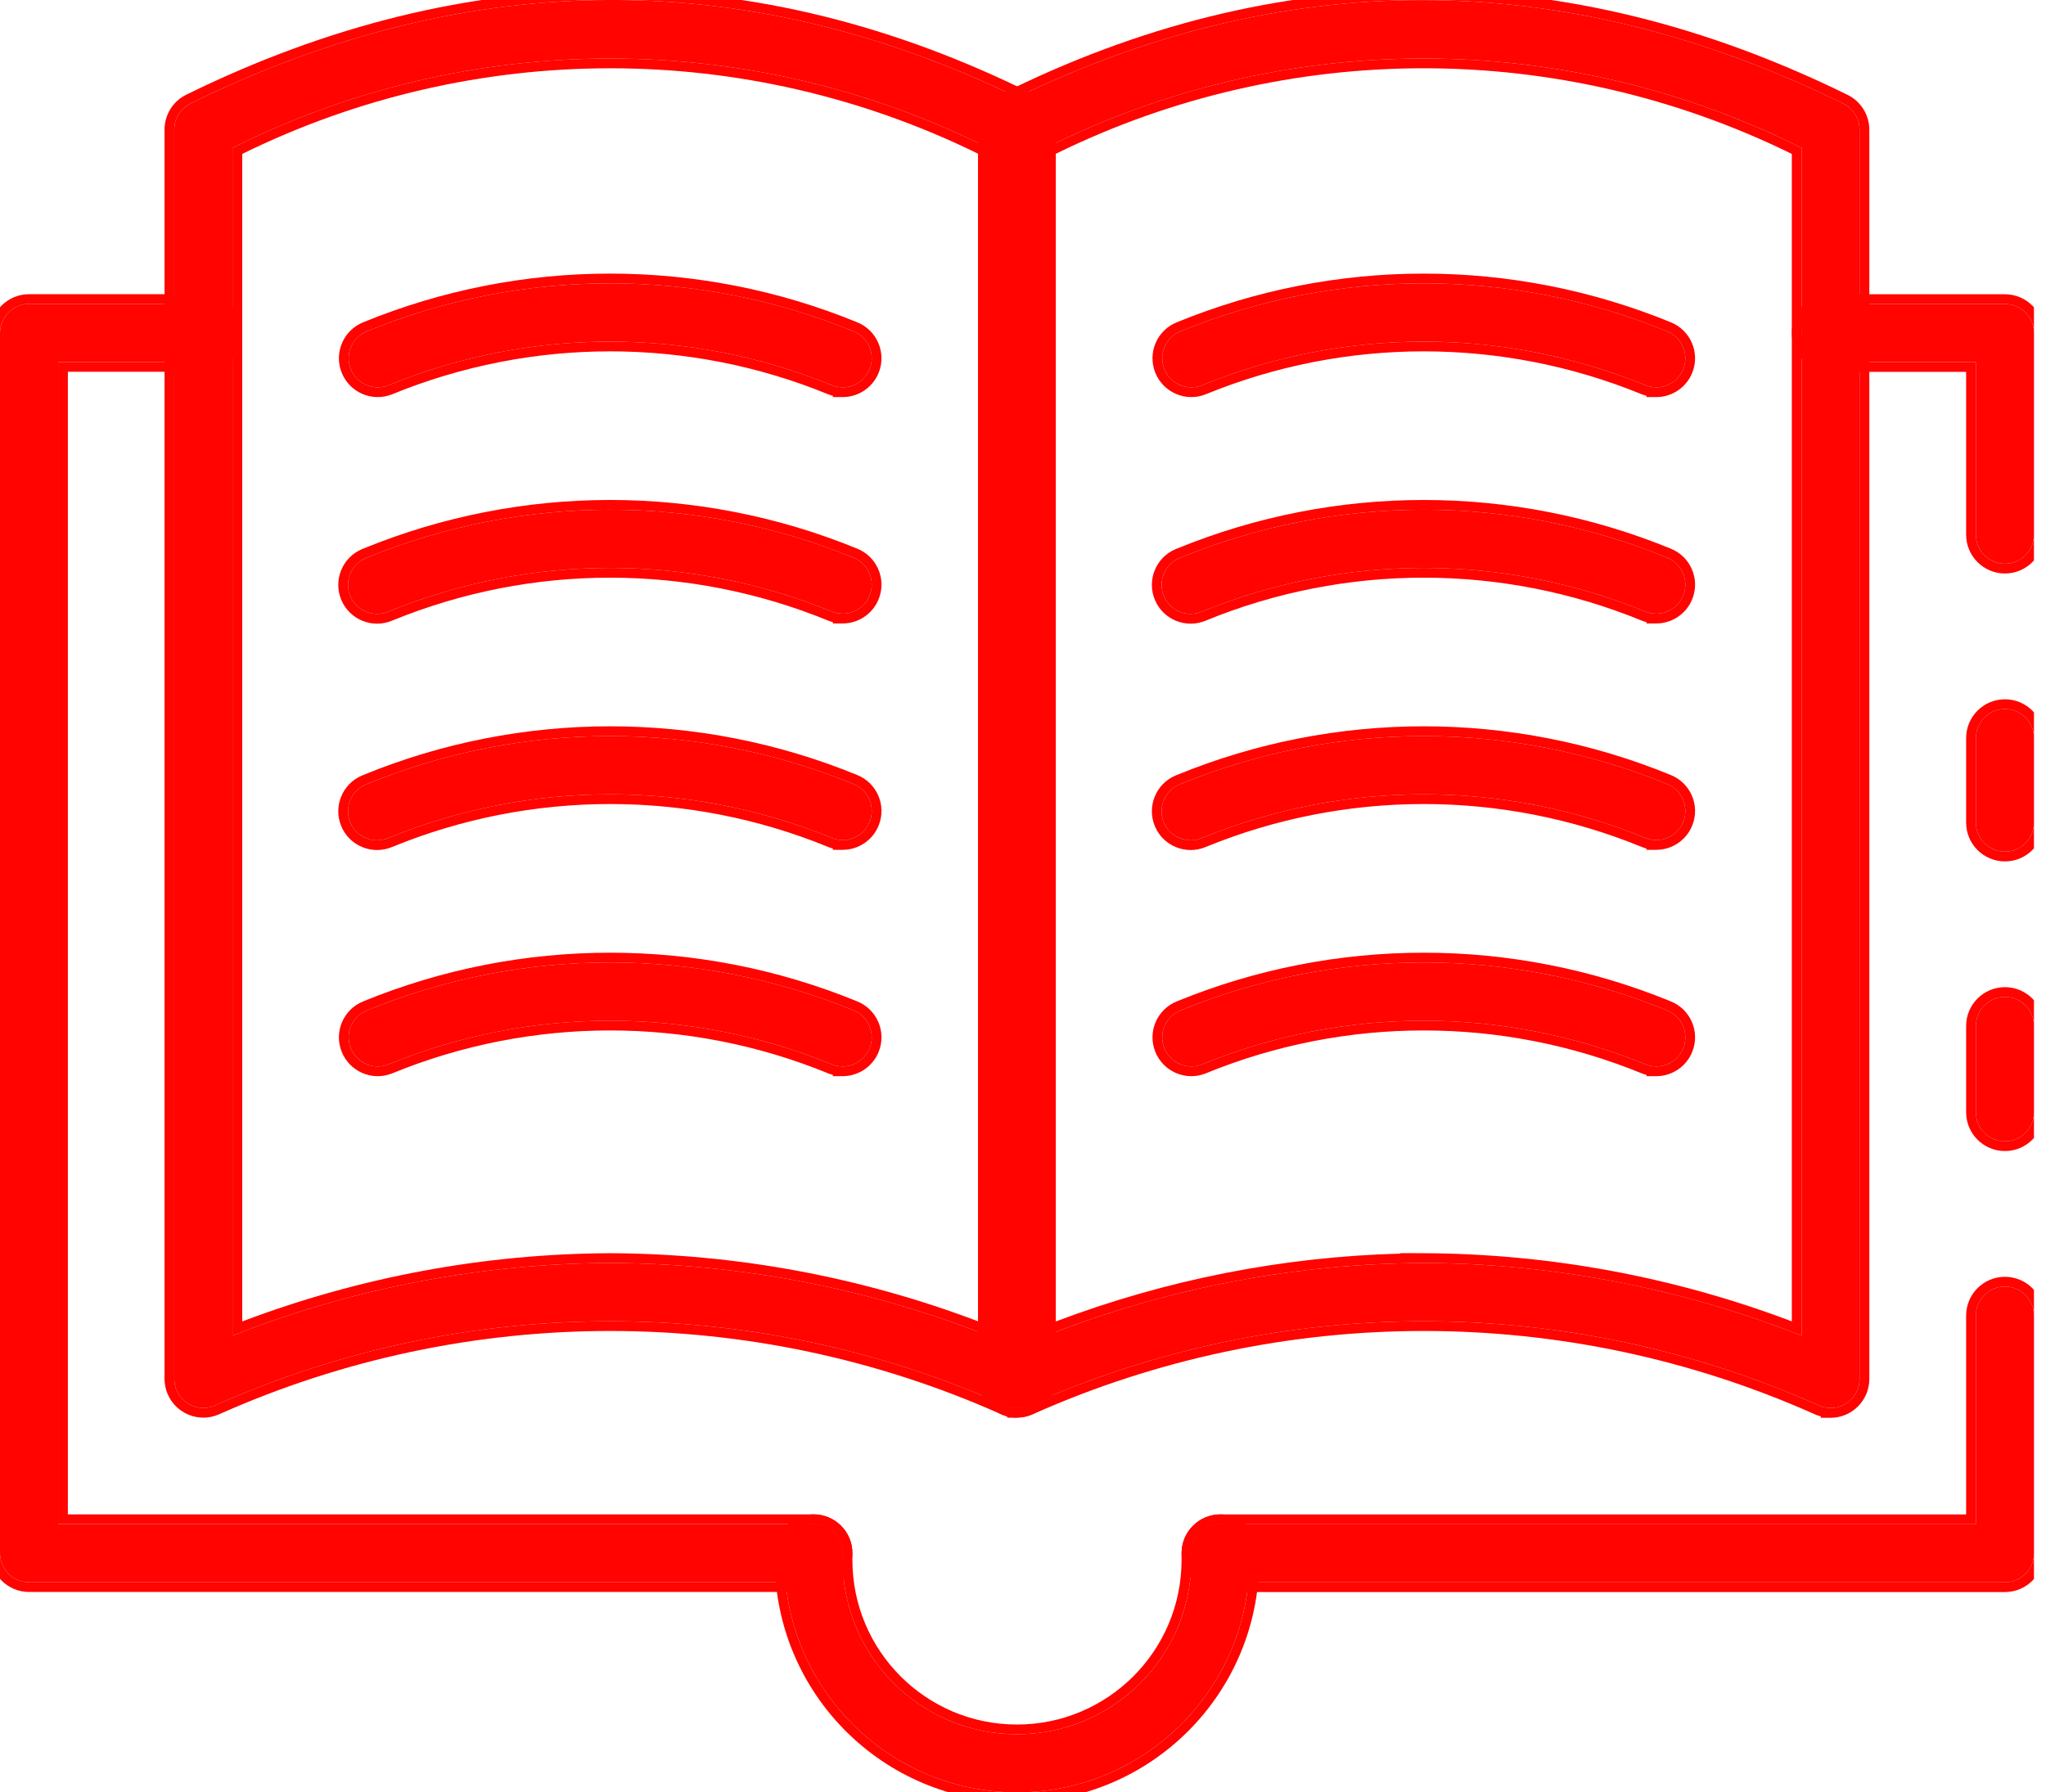 <svg width="105" height="92" viewBox="0 0 105 92" fill="none" xmlns="http://www.w3.org/2000/svg">
<g clip-path="url(#clip0_91_455)">
<path d="M41.753 81.213H1.491C0.668 81.213 0 80.545 0 79.722V17.091C0 16.268 0.668 15.6 1.491 15.6H10.438C11.261 15.6 11.929 16.268 11.929 17.091C11.929 17.914 11.261 18.582 10.438 18.582H2.983V78.23H41.753C42.576 78.23 43.245 78.898 43.245 79.722C43.245 80.545 42.576 81.213 41.753 81.213ZM102.893 43.714C102.069 43.714 101.401 43.046 101.401 42.223V37.885C101.401 37.061 102.069 36.393 102.893 36.393C103.716 36.393 104.384 37.061 104.384 37.885V42.223C104.384 43.046 103.716 43.714 102.893 43.714ZM102.893 81.217H62.631C61.807 81.217 61.139 80.549 61.139 79.726C61.139 78.903 61.807 78.235 62.631 78.235H101.401V67.527C101.401 66.704 102.069 66.036 102.893 66.036C103.716 66.036 104.384 66.704 104.384 67.527V79.726C104.384 80.549 103.716 81.217 102.893 81.217ZM102.893 58.581C102.069 58.581 101.401 57.913 101.401 57.09V52.661C101.401 51.837 102.069 51.169 102.893 51.169C103.716 51.169 104.384 51.837 104.384 52.661V57.09C104.384 57.913 103.716 58.581 102.893 58.581ZM102.893 28.936C102.069 28.936 101.401 28.268 101.401 27.445V18.587H93.946C93.123 18.587 92.455 17.919 92.455 17.095C92.455 16.272 93.123 15.604 93.946 15.604H102.893C103.716 15.604 104.384 16.272 104.384 17.095V27.445C104.384 28.268 103.716 28.936 102.893 28.936Z" fill="#FF0400"/>
<path fill-rule="evenodd" clip-rule="evenodd" d="M41.753 81.713H1.491C0.392 81.713 -0.5 80.821 -0.5 79.722V17.091C-0.5 15.992 0.392 15.1 1.491 15.1H10.438C11.537 15.1 12.429 15.992 12.429 17.091C12.429 18.19 11.537 19.082 10.438 19.082H3.483V77.73H41.753C42.853 77.73 43.745 78.622 43.745 79.722C43.745 80.821 42.853 81.713 41.753 81.713ZM41.753 78.23C42.576 78.23 43.245 78.898 43.245 79.722C43.245 80.545 42.576 81.213 41.753 81.213H1.491C0.668 81.213 0 80.545 0 79.722V17.091C0 16.268 0.668 15.6 1.491 15.6H10.438C11.261 15.6 11.929 16.268 11.929 17.091C11.929 17.914 11.261 18.582 10.438 18.582H2.983V78.23H41.753ZM102.893 44.214C101.793 44.214 100.901 43.322 100.901 42.223V37.885C100.901 36.785 101.793 35.893 102.893 35.893C103.992 35.893 104.884 36.785 104.884 37.885V42.223C104.884 43.322 103.992 44.214 102.893 44.214ZM102.893 81.717H62.631C61.531 81.717 60.639 80.825 60.639 79.726C60.639 78.627 61.531 77.735 62.631 77.735H100.901V67.527C100.901 66.428 101.793 65.536 102.893 65.536C103.992 65.536 104.884 66.428 104.884 67.527V79.726C104.884 80.825 103.992 81.717 102.893 81.717ZM101.401 67.527C101.401 66.704 102.069 66.036 102.893 66.036C103.716 66.036 104.384 66.704 104.384 67.527V79.726C104.384 80.549 103.716 81.217 102.893 81.217H62.631C61.807 81.217 61.139 80.549 61.139 79.726C61.139 78.903 61.807 78.235 62.631 78.235H101.401V67.527ZM102.893 59.081C101.793 59.081 100.901 58.189 100.901 57.09V52.661C100.901 51.561 101.793 50.669 102.893 50.669C103.992 50.669 104.884 51.561 104.884 52.661V57.09C104.884 58.189 103.992 59.081 102.893 59.081ZM102.893 29.436C101.793 29.436 100.901 28.544 100.901 27.445V19.087H93.946C92.847 19.087 91.955 18.195 91.955 17.095C91.955 15.996 92.847 15.104 93.946 15.104H102.893C103.992 15.104 104.884 15.996 104.884 17.095V27.445C104.884 28.544 103.992 29.436 102.893 29.436ZM93.946 18.587C93.123 18.587 92.455 17.919 92.455 17.095C92.455 16.272 93.123 15.604 93.946 15.604H102.893C103.716 15.604 104.384 16.272 104.384 17.095V27.445C104.384 28.268 103.716 28.936 102.893 28.936C102.069 28.936 101.401 28.268 101.401 27.445V18.587H93.946ZM101.401 42.223C101.401 43.046 102.069 43.714 102.893 43.714C103.716 43.714 104.384 43.046 104.384 42.223V37.885C104.384 37.061 103.716 36.393 102.893 36.393C102.069 36.393 101.401 37.061 101.401 37.885V42.223ZM101.401 57.09C101.401 57.913 102.069 58.581 102.893 58.581C103.716 58.581 104.384 57.913 104.384 57.09V52.661C104.384 51.837 103.716 51.169 102.893 51.169C102.069 51.169 101.401 51.837 101.401 52.661V57.09Z" fill="#FF0400"/>
<path d="M93.944 72.265C93.741 72.265 93.543 72.224 93.356 72.144C80.446 66.374 65.689 66.374 52.777 72.144C52.021 72.469 51.143 72.118 50.818 71.362C50.738 71.176 50.697 70.976 50.697 70.773V6.653C50.697 6.089 51.016 5.573 51.523 5.319C65.7 -1.765 80.192 -1.767 94.599 5.319C95.11 5.571 95.433 6.091 95.433 6.662V70.782C95.433 71.605 94.765 72.273 93.942 72.273V72.265H93.944ZM73.069 64.825C79.707 64.853 86.28 66.118 92.455 68.553V7.591C80.254 1.478 65.887 1.474 53.684 7.584V68.558C59.859 66.122 66.433 64.857 73.071 64.827L73.069 64.825Z" fill="#FF0400"/>
<path fill-rule="evenodd" clip-rule="evenodd" d="M93.152 72.6C80.372 66.889 65.763 66.889 52.981 72.6L52.975 72.603C51.964 73.038 50.793 72.568 50.359 71.559C50.252 71.311 50.197 71.043 50.197 70.773V6.653C50.197 5.898 50.624 5.211 51.298 4.872C65.617 -2.283 80.274 -2.284 94.82 4.87C95.501 5.207 95.933 5.9 95.933 6.662V70.782C95.933 71.881 95.041 72.773 93.942 72.773H93.442V72.7C93.346 72.675 93.252 72.643 93.16 72.604L93.152 72.6ZM93.442 72.178C93.603 72.235 93.771 72.264 93.942 72.265V72.273M93.442 72.178C93.413 72.167 93.384 72.156 93.356 72.144C80.446 66.374 65.689 66.374 52.777 72.144C52.021 72.469 51.143 72.118 50.818 71.362C50.738 71.176 50.697 70.976 50.697 70.773V6.653C50.697 6.089 51.016 5.573 51.523 5.319C65.7 -1.765 80.192 -1.767 94.599 5.319C95.11 5.571 95.433 6.091 95.433 6.662V70.782C95.433 71.551 94.851 72.184 94.103 72.265C94.051 72.27 93.998 72.273 93.944 72.273M71.856 64.32L73.071 64.325C79.526 64.352 85.922 65.539 91.955 67.824V7.901C80.047 2.042 66.094 2.038 54.184 7.894V67.828C59.848 65.683 65.83 64.506 71.882 64.345L71.856 64.32ZM73.069 64.827C73.068 64.827 73.067 64.827 73.066 64.827C72.835 64.828 72.603 64.831 72.371 64.835C66.15 64.944 59.996 66.138 54.184 68.363C54.017 68.427 53.851 68.492 53.684 68.558V7.584C65.887 1.474 80.254 1.479 92.455 7.591V68.553C92.288 68.488 92.122 68.423 91.955 68.359C86.148 66.136 79.999 64.942 73.783 64.833C73.547 64.829 73.31 64.826 73.073 64.825C73.072 64.825 73.071 64.825 73.071 64.825C73.07 64.825 73.069 64.825 73.069 64.825L73.071 64.827C73.07 64.827 73.069 64.827 73.069 64.827Z" fill="#FF0400"/>
<path d="M52.191 72.265C51.988 72.265 51.79 72.224 51.602 72.144C38.693 66.374 23.936 66.374 11.024 72.144C10.267 72.469 9.39 72.118 9.065 71.362C8.985 71.176 8.944 70.976 8.944 70.773V6.653C8.944 6.084 9.265 5.563 9.778 5.31C24.184 -1.772 38.675 -1.772 52.855 5.31C53.359 5.563 53.678 6.08 53.68 6.645V70.765C53.68 71.588 53.012 72.256 52.189 72.256V72.265H52.191ZM31.315 64.825C37.953 64.853 44.527 66.118 50.702 68.553V7.584C38.499 1.476 24.13 1.478 11.931 7.591V68.555C18.106 66.12 24.679 64.855 31.317 64.825H31.315ZM52.191 92C45.604 91.993 40.268 86.655 40.262 80.071V79.719C40.262 78.896 40.93 78.228 41.753 78.228C42.576 78.228 43.245 78.896 43.245 79.719V80.071C43.245 85.013 47.251 89.017 52.191 89.017C57.131 89.017 61.137 85.011 61.137 80.071V79.719C61.137 78.896 61.805 78.228 62.629 78.228C63.452 78.228 64.12 78.896 64.12 79.719V80.071C64.114 86.657 58.775 91.993 52.191 92ZM84.998 19.88C84.81 19.88 84.625 19.843 84.448 19.776C77.155 16.787 68.98 16.787 61.687 19.776C60.922 20.08 60.055 19.705 59.751 18.938C59.447 18.171 59.822 17.306 60.59 17.003C68.586 13.724 77.549 13.724 85.547 17.003C86.312 17.304 86.689 18.171 86.386 18.938C86.161 19.507 85.61 19.882 84.998 19.882V19.88ZM84.998 31.499C84.81 31.499 84.623 31.462 84.448 31.393C77.155 28.404 68.98 28.404 61.687 31.393C60.928 31.714 60.053 31.361 59.732 30.604C59.411 29.846 59.764 28.971 60.521 28.649C60.542 28.641 60.566 28.63 60.59 28.621C68.586 25.343 77.549 25.343 85.547 28.621C86.312 28.923 86.689 29.79 86.386 30.557C86.161 31.126 85.61 31.501 84.998 31.501V31.499ZM84.998 43.117C84.81 43.117 84.623 43.081 84.448 43.012C77.155 40.023 68.98 40.023 61.687 43.012C60.928 43.333 60.053 42.979 59.732 42.223C59.411 41.464 59.764 40.589 60.521 40.268C60.542 40.26 60.566 40.249 60.59 40.24C68.586 36.96 77.551 36.96 85.547 40.24C86.312 40.542 86.689 41.408 86.386 42.175C86.161 42.745 85.61 43.12 84.998 43.12V43.117ZM84.998 54.736C84.81 54.736 84.625 54.7 84.448 54.633C77.155 51.643 68.98 51.643 61.687 54.633C60.922 54.937 60.055 54.562 59.751 53.794C59.447 53.027 59.822 52.163 60.59 51.859C68.586 48.581 77.549 48.581 85.547 51.859C86.312 52.161 86.689 53.027 86.386 53.794C86.161 54.363 85.61 54.738 84.998 54.738V54.736Z" fill="#FF0400"/>
<path fill-rule="evenodd" clip-rule="evenodd" d="M51.398 72.6C38.618 66.889 24.01 66.889 11.228 72.6L11.222 72.603C10.21 73.038 9.04 72.568 8.605 71.559C8.499 71.311 8.444 71.043 8.444 70.773V6.653C8.444 5.895 8.872 5.199 9.558 4.862C24.101 -2.288 38.757 -2.29 53.078 4.863C53.752 5.2 54.177 5.891 54.18 6.643L54.18 6.645L54.18 70.765C54.18 71.863 53.289 72.755 52.191 72.756V72.765C52.19 72.765 52.189 72.765 52.189 72.765H51.689V72.7C51.593 72.675 51.499 72.643 51.407 72.604L51.398 72.6ZM51.689 72.178C51.8 72.217 51.914 72.243 52.03 72.256C52.083 72.262 52.136 72.264 52.189 72.265M51.689 72.178C51.66 72.167 51.631 72.156 51.602 72.144C38.693 66.374 23.936 66.374 11.024 72.144C10.267 72.469 9.39 72.118 9.065 71.362C8.985 71.176 8.944 70.976 8.944 70.773V6.653C8.944 6.084 9.265 5.563 9.778 5.31C24.184 -1.772 38.675 -1.772 52.855 5.31C53.359 5.563 53.678 6.08 53.68 6.645V70.765C53.68 71.587 53.013 72.255 52.191 72.256M52.189 72.256V72.265V72.256ZM31.317 64.825H31.315C31.315 64.825 31.315 64.825 31.314 64.825C24.856 64.855 18.459 66.053 12.431 68.361C12.264 68.425 12.098 68.49 11.931 68.555V7.591C24.13 1.478 38.499 1.476 50.702 7.584V68.553C50.535 68.488 50.368 68.423 50.202 68.359C44.174 66.051 37.777 64.852 31.319 64.825C31.318 64.825 31.318 64.825 31.317 64.825ZM50.202 67.824C44.169 65.538 37.773 64.352 31.317 64.325H31.315C24.859 64.354 18.464 65.541 12.431 67.826V7.901C24.337 2.042 38.291 2.04 50.202 7.894V67.824ZM39.762 80.071V79.719C39.762 78.62 40.654 77.728 41.753 77.728C42.852 77.728 43.745 78.62 43.745 79.719V80.071C43.745 84.737 47.527 88.517 52.191 88.517C56.854 88.517 60.637 84.734 60.637 80.071V79.719C60.637 78.62 61.529 77.728 62.629 77.728C63.728 77.728 64.62 78.62 64.62 79.719V80.071C64.613 86.933 59.051 92.493 52.191 92.5C45.329 92.493 39.768 86.931 39.762 80.071ZM84.998 19.882C85.025 19.882 85.051 19.881 85.078 19.88C85.223 19.872 85.364 19.843 85.498 19.796C85.896 19.654 86.225 19.346 86.386 18.938C86.689 18.171 86.312 17.304 85.547 17.003C77.549 13.724 68.586 13.724 60.59 17.003C59.822 17.306 59.447 18.171 59.751 18.938C60.055 19.705 60.922 20.08 61.687 19.776C68.98 16.787 77.155 16.787 84.448 19.776C84.625 19.843 84.81 19.88 84.998 19.88V19.882ZM84.498 20.316C84.421 20.296 84.345 20.272 84.271 20.244L84.258 20.239C77.087 17.3 69.048 17.299 61.876 20.239L61.871 20.241C60.849 20.647 59.692 20.145 59.286 19.122C58.881 18.098 59.381 16.945 60.403 16.539C68.519 13.212 77.616 13.212 85.734 16.539C86.754 16.943 87.256 18.099 86.85 19.122C86.551 19.882 85.814 20.382 84.998 20.382H84.498V20.316ZM84.998 31.501C85.025 31.501 85.051 31.5 85.078 31.499C85.223 31.491 85.364 31.462 85.498 31.414C85.896 31.273 86.225 30.964 86.386 30.557C86.689 29.79 86.312 28.923 85.547 28.621C77.549 25.343 68.586 25.343 60.59 28.621C60.575 28.627 60.56 28.633 60.545 28.639C60.537 28.643 60.529 28.646 60.521 28.649C59.764 28.971 59.411 29.846 59.732 30.604C60.053 31.361 60.928 31.714 61.687 31.393C68.98 28.404 77.155 28.404 84.448 31.393C84.623 31.462 84.81 31.499 84.998 31.499V31.501ZM84.498 31.934C84.418 31.913 84.34 31.888 84.264 31.858L84.258 31.856C77.087 28.916 69.05 28.916 61.879 31.855C60.867 32.281 59.7 31.81 59.272 30.799C58.843 29.788 59.314 28.618 60.325 28.189L60.335 28.185L60.361 28.174C60.373 28.169 60.389 28.163 60.408 28.156C68.522 24.831 77.618 24.832 85.734 28.158C86.754 28.562 87.256 29.718 86.85 30.741C86.551 31.501 85.814 32.001 84.998 32.001H84.498V31.934ZM84.998 43.12C85.025 43.12 85.051 43.119 85.078 43.117C85.223 43.11 85.364 43.081 85.498 43.033C85.896 42.891 86.225 42.583 86.386 42.175C86.689 41.408 86.312 40.542 85.547 40.24C77.551 36.96 68.586 36.96 60.59 40.24C60.576 40.245 60.563 40.251 60.55 40.256C60.54 40.26 60.53 40.264 60.521 40.268C59.764 40.589 59.411 41.464 59.732 42.223C60.053 42.979 60.928 43.333 61.687 43.012C68.98 40.023 77.155 40.023 84.448 43.012C84.623 43.081 84.81 43.117 84.998 43.117V43.12ZM84.498 43.553C84.418 43.532 84.34 43.507 84.264 43.477L84.258 43.474C77.088 40.535 69.05 40.535 61.879 43.473C60.867 43.9 59.7 43.429 59.272 42.418C58.843 41.406 59.314 40.237 60.325 39.808L60.335 39.804L60.361 39.793C60.373 39.788 60.389 39.782 60.408 39.774C68.522 36.448 77.62 36.449 85.734 39.776C86.754 40.181 87.256 41.336 86.85 42.36C86.551 43.12 85.814 43.62 84.998 43.62H84.498V43.553ZM84.998 54.738C85.025 54.738 85.051 54.738 85.078 54.736C85.223 54.728 85.364 54.7 85.498 54.652C85.896 54.51 86.225 54.202 86.386 53.794C86.689 53.027 86.312 52.161 85.547 51.859C77.549 48.581 68.586 48.581 60.59 51.859C59.822 52.163 59.447 53.027 59.751 53.794C60.055 54.562 60.922 54.937 61.687 54.633C68.98 51.643 77.155 51.643 84.448 54.633C84.625 54.7 84.81 54.736 84.998 54.736V54.738ZM84.498 55.172C84.421 55.152 84.345 55.128 84.271 55.1L84.258 55.096C77.087 52.156 69.048 52.156 61.876 55.095L61.871 55.097C60.849 55.504 59.692 55.002 59.286 53.978C58.881 52.955 59.381 51.802 60.403 51.395C68.518 48.069 77.616 48.069 85.734 51.395C86.754 51.799 87.256 52.955 86.85 53.978C86.551 54.739 85.814 55.238 84.998 55.238H84.498V55.172ZM52.191 92C45.604 91.993 40.268 86.655 40.262 80.071V79.719C40.262 78.896 40.93 78.228 41.753 78.228C42.576 78.228 43.245 78.896 43.245 79.719V80.071C43.245 85.013 47.251 89.017 52.191 89.017C57.131 89.017 61.137 85.011 61.137 80.071V79.719C61.137 78.896 61.805 78.228 62.629 78.228C63.452 78.228 64.12 78.896 64.12 79.719V80.071C64.114 86.657 58.775 91.993 52.191 92Z" fill="#FF0400"/>
<path d="M43.245 19.88C43.057 19.88 42.872 19.843 42.695 19.776C35.402 16.787 27.227 16.787 19.934 19.776C19.169 20.08 18.302 19.705 17.998 18.938C17.695 18.171 18.07 17.306 18.837 17.003C26.833 13.724 35.796 13.724 43.794 17.003C44.559 17.304 44.937 18.171 44.633 18.938C44.408 19.507 43.857 19.882 43.245 19.882V19.88ZM43.245 31.498C43.057 31.498 42.87 31.462 42.695 31.393C35.402 28.404 27.227 28.404 19.934 31.393C19.175 31.714 18.3 31.361 17.979 30.604C17.658 29.846 18.011 28.971 18.768 28.649C18.789 28.641 18.813 28.63 18.837 28.621C26.833 25.343 35.796 25.343 43.794 28.621C44.559 28.923 44.937 29.79 44.633 30.557C44.408 31.126 43.857 31.501 43.245 31.501V31.498ZM43.245 43.117C43.057 43.117 42.87 43.081 42.695 43.012C35.402 40.023 27.227 40.023 19.934 43.012C19.175 43.333 18.3 42.979 17.979 42.223C17.658 41.467 18.011 40.589 18.768 40.268C18.789 40.26 18.813 40.249 18.837 40.24C26.833 36.96 35.798 36.96 43.794 40.24C44.559 40.542 44.937 41.408 44.633 42.175C44.408 42.745 43.857 43.12 43.245 43.12V43.117ZM43.245 54.736C43.057 54.736 42.872 54.7 42.695 54.633C35.402 51.643 27.227 51.643 19.934 54.633C19.169 54.937 18.302 54.562 17.998 53.794C17.695 53.027 18.07 52.163 18.837 51.859C26.833 48.581 35.796 48.581 43.794 51.859C44.559 52.161 44.937 53.027 44.633 53.794C44.408 54.363 43.857 54.738 43.245 54.738V54.736Z" fill="#FF0400"/>
<path fill-rule="evenodd" clip-rule="evenodd" d="M43.245 19.882C43.271 19.882 43.298 19.881 43.325 19.88C43.47 19.872 43.611 19.843 43.745 19.796C44.143 19.654 44.472 19.346 44.633 18.938C44.936 18.171 44.559 17.304 43.794 17.003C35.796 13.724 26.832 13.724 18.837 17.003C18.069 17.306 17.694 18.171 17.998 18.938C18.302 19.705 19.169 20.08 19.934 19.776C27.227 16.787 35.402 16.787 42.695 19.776C42.872 19.843 43.057 19.88 43.245 19.88V19.882ZM42.745 20.316C42.667 20.296 42.592 20.272 42.518 20.244L42.505 20.239L42.505 20.239C35.334 17.299 27.295 17.299 20.123 20.239L20.118 20.241L20.118 20.241C19.096 20.647 17.939 20.145 17.533 19.122C17.128 18.098 17.628 16.945 18.649 16.539C26.765 13.212 35.863 13.212 43.981 16.539C45.001 16.943 45.502 18.098 45.097 19.122M42.745 20.316V20.382H43.245C44.061 20.382 44.797 19.882 45.097 19.122M43.245 31.501C43.271 31.501 43.298 31.5 43.325 31.498C43.47 31.491 43.611 31.462 43.745 31.414C44.143 31.272 44.472 30.964 44.633 30.557C44.936 29.79 44.559 28.923 43.794 28.621C35.796 25.343 26.832 25.343 18.837 28.621C18.822 28.627 18.807 28.633 18.792 28.639C18.784 28.643 18.776 28.646 18.768 28.649C18.011 28.971 17.658 29.846 17.979 30.604C18.3 31.361 19.175 31.714 19.934 31.393C27.227 28.404 35.402 28.404 42.695 31.393C42.87 31.462 43.057 31.498 43.245 31.498V31.501ZM42.745 31.934C42.665 31.913 42.587 31.888 42.511 31.858L42.505 31.856L42.505 31.856C35.334 28.916 27.297 28.916 20.126 31.855C19.114 32.281 17.947 31.81 17.519 30.799L17.518 30.799C17.09 29.787 17.561 28.618 18.572 28.189L18.582 28.185L18.582 28.185L18.608 28.174C18.619 28.169 18.636 28.163 18.655 28.155C26.769 24.831 35.865 24.832 43.981 28.157C45.001 28.562 45.502 29.717 45.097 30.74M42.745 31.934V32.001H43.245C44.061 32.001 44.797 31.501 45.097 30.741M43.245 43.12C43.271 43.12 43.298 43.119 43.325 43.117C43.47 43.109 43.611 43.081 43.745 43.033C44.143 42.891 44.472 42.583 44.633 42.175C44.936 41.408 44.559 40.542 43.794 40.24C35.798 36.96 26.832 36.96 18.837 40.24C18.822 40.246 18.807 40.252 18.792 40.258C18.784 40.261 18.776 40.265 18.768 40.268C18.011 40.589 17.658 41.467 17.979 42.223C18.3 42.979 19.175 43.333 19.934 43.012C27.227 40.023 35.402 40.023 42.695 43.012C42.87 43.081 43.057 43.117 43.245 43.117V43.12ZM42.745 43.553C42.665 43.532 42.587 43.507 42.511 43.477L42.505 43.474L42.505 43.474C35.334 40.535 27.297 40.535 20.126 43.473C19.114 43.9 17.947 43.429 17.519 42.418C17.09 41.408 17.561 40.237 18.572 39.808L18.582 39.804L18.582 39.804L18.608 39.793C18.619 39.788 18.636 39.782 18.655 39.774C26.769 36.448 35.867 36.449 43.981 39.776C45.001 40.181 45.502 41.336 45.097 42.359M42.745 43.553V43.62H43.245C44.061 43.62 44.797 43.12 45.097 42.36M43.245 54.738C43.271 54.738 43.298 54.738 43.325 54.736C43.47 54.728 43.611 54.7 43.745 54.652C44.143 54.51 44.472 54.202 44.633 53.794C44.936 53.027 44.559 52.161 43.794 51.859C35.796 48.581 26.832 48.581 18.837 51.859C18.069 52.163 17.694 53.027 17.998 53.794C18.302 54.562 19.169 54.937 19.934 54.633C27.227 51.643 35.402 51.643 42.695 54.633C42.872 54.7 43.057 54.736 43.245 54.736V54.738ZM42.745 55.172C42.667 55.152 42.592 55.128 42.518 55.1L42.505 55.096L42.505 55.095C35.334 52.156 27.295 52.156 20.123 55.095L20.118 55.097L20.118 55.097C19.096 55.504 17.939 55.002 17.533 53.978C17.128 52.955 17.628 51.802 18.649 51.395C26.765 48.069 35.863 48.069 43.981 51.395C45.001 51.799 45.503 52.955 45.097 53.978C44.797 54.739 44.061 55.238 43.245 55.238H42.745V55.172Z" fill="#FF0400"/>
</g>
<defs>
<clipPath id="clip0_91_455">
<rect width="104.382" height="92" fill="white"/>
</clipPath>
</defs>
</svg>
